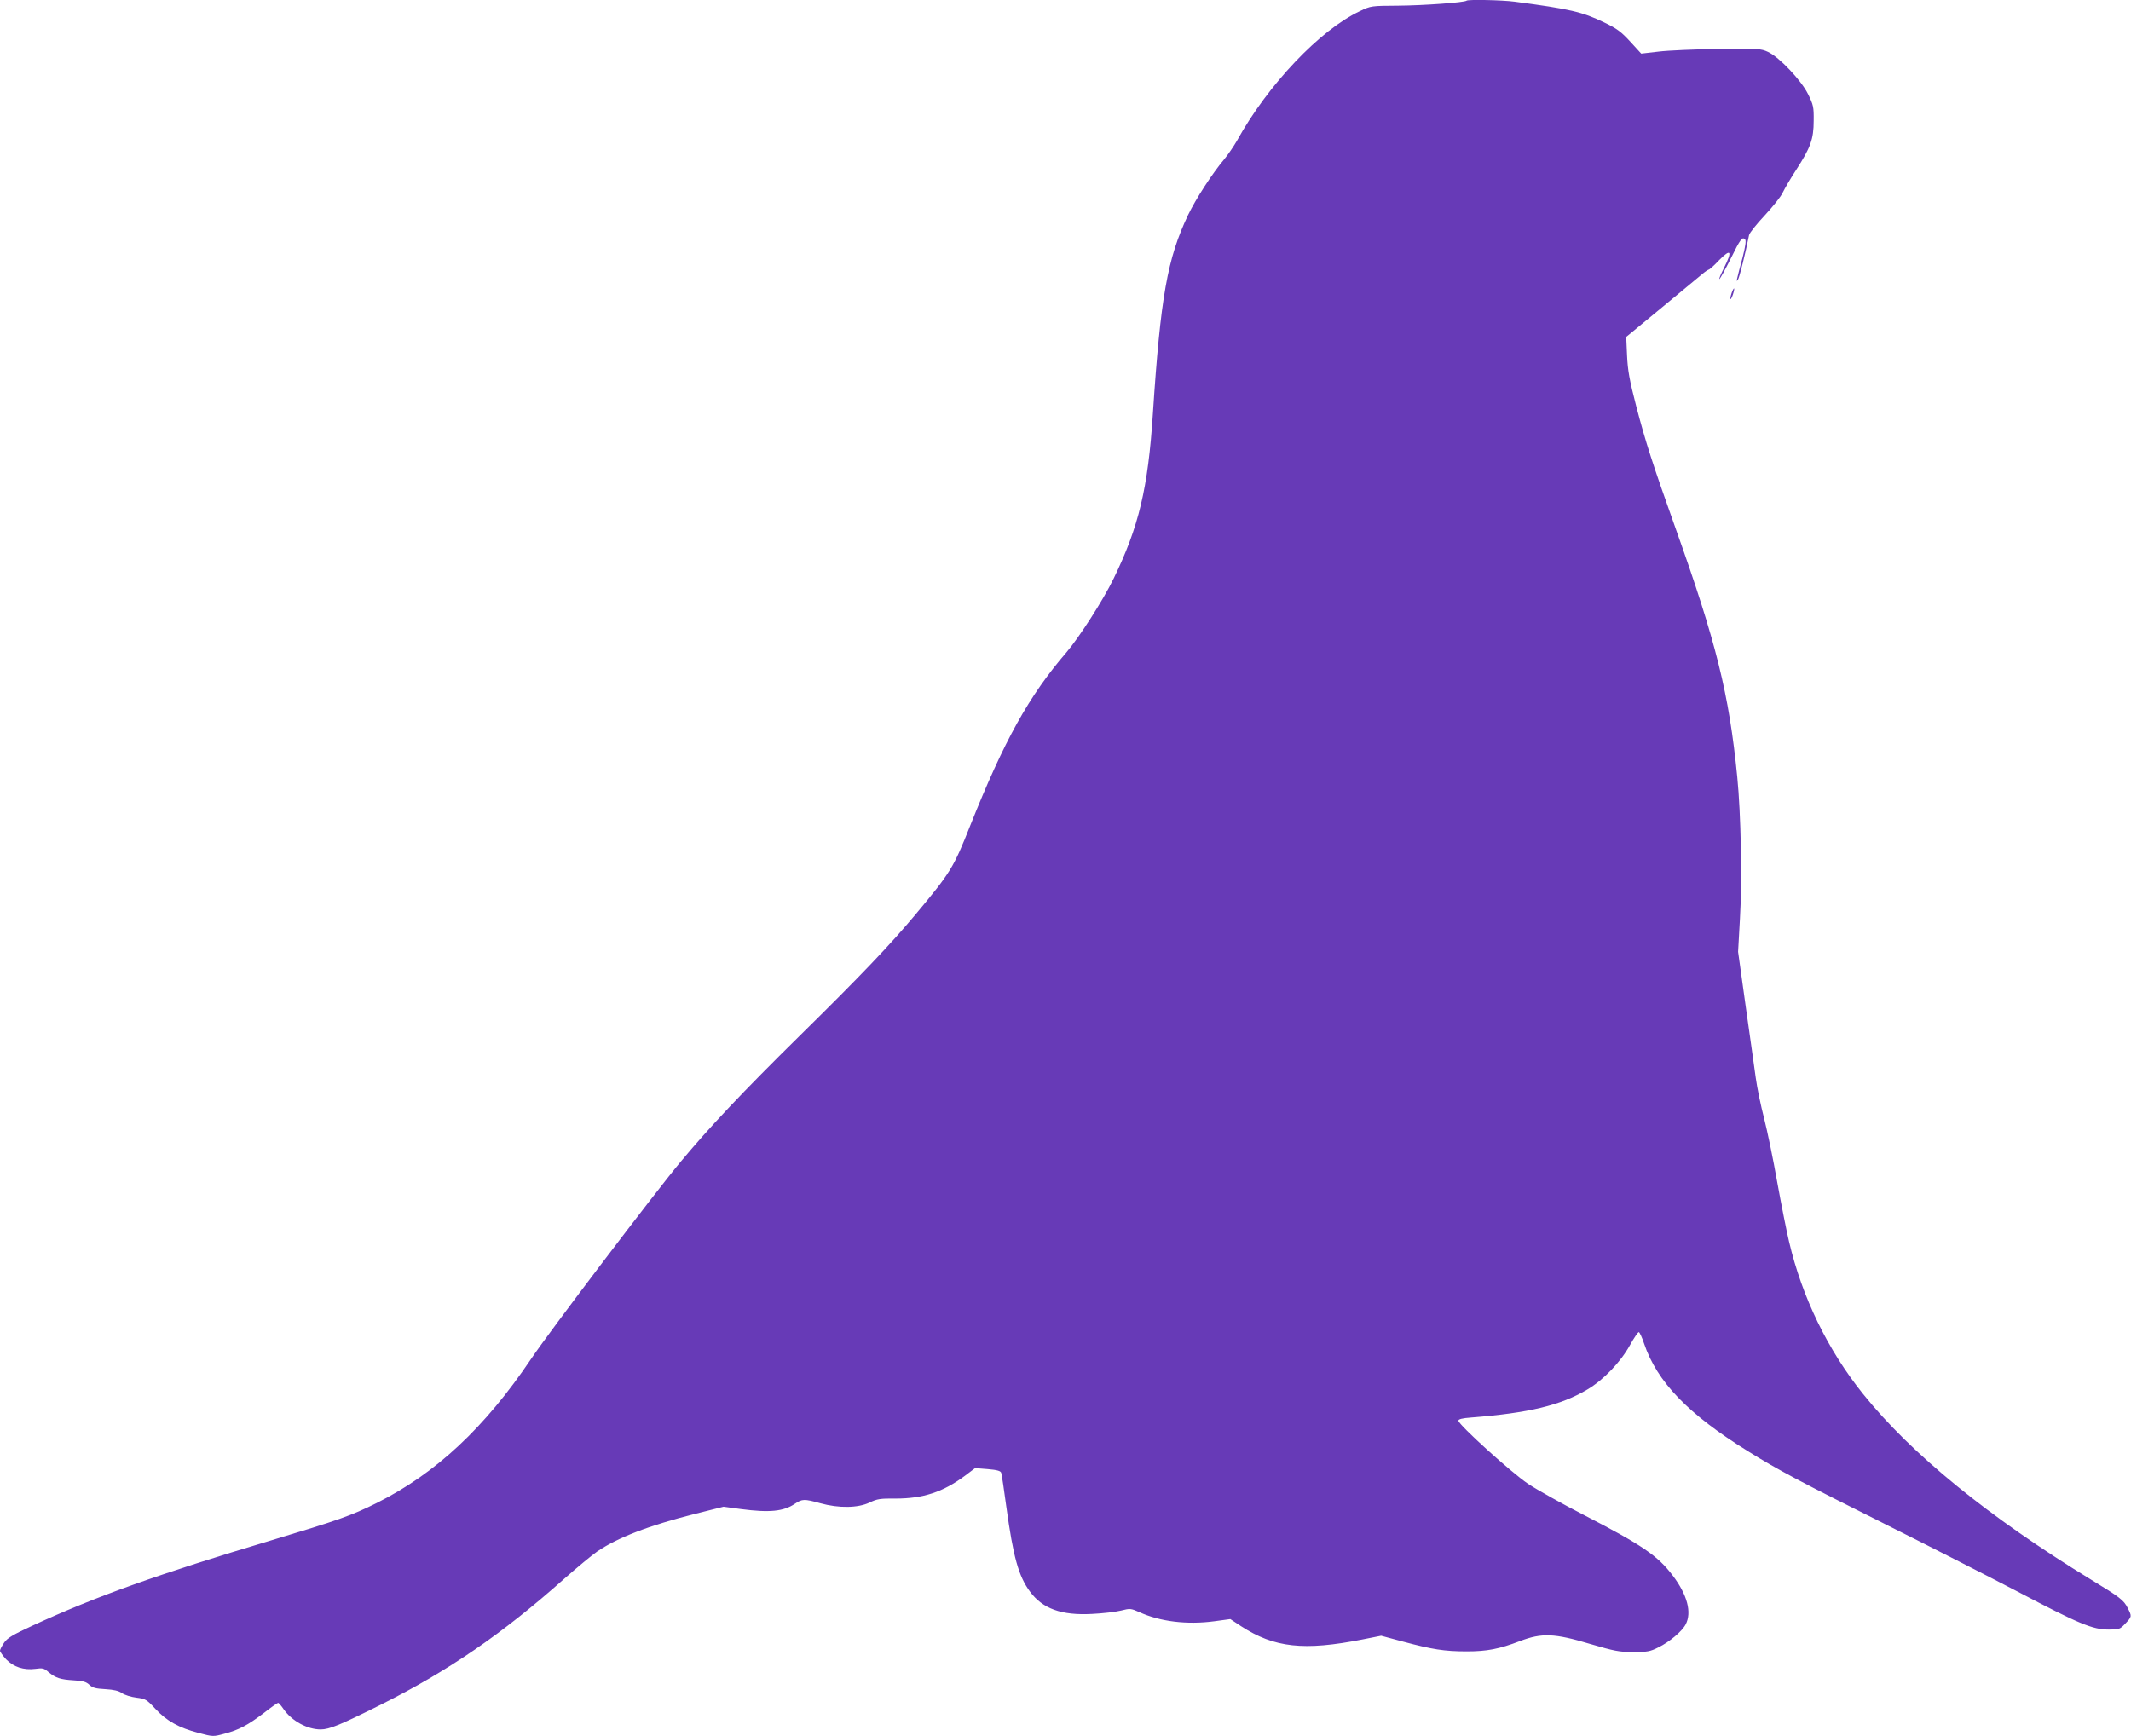 <?xml version="1.0" standalone="no"?>
<!DOCTYPE svg PUBLIC "-//W3C//DTD SVG 20010904//EN"
 "http://www.w3.org/TR/2001/REC-SVG-20010904/DTD/svg10.dtd">
<svg version="1.0" xmlns="http://www.w3.org/2000/svg"
 width="1280pt" height="1043pt" viewBox="0 0 1280 1043"
 preserveAspectRatio="xMidYMid meet">
<g transform="translate(0,1043) scale(0.1,-0.1)"
fill="#673ab7" stroke="none">
<path d="M8809 10426 c-11 -11 -261 -29 -409 -30 -164 -1 -166 -1 -232 -33
-240 -113 -553 -443 -738 -778 -19 -33 -53 -83 -76 -111 -72 -85 -172 -240
-218 -336 -124 -261 -165 -491 -211 -1191 -29 -451 -85 -683 -236 -993 -63
-130 -207 -354 -284 -444 -224 -260 -373 -528 -577 -1039 -101 -255 -117 -281
-329 -535 -154 -184 -326 -365 -698 -731 -341 -336 -540 -547 -713 -755 -153
-183 -790 -1023 -898 -1184 -278 -413 -571 -687 -926 -865 -157 -78 -226 -102
-641 -227 -666 -199 -1048 -335 -1427 -510 -121 -56 -153 -75 -172 -104 -13
-19 -24 -40 -24 -47 0 -7 17 -30 37 -52 45 -46 105 -66 176 -57 42 6 52 4 79
-20 43 -35 70 -44 151 -49 55 -3 75 -9 94 -27 19 -18 38 -23 96 -26 51 -3 80
-10 100 -24 16 -11 54 -23 86 -27 55 -7 61 -10 114 -67 68 -73 141 -114 260
-145 86 -23 88 -23 154 -5 88 23 142 52 238 125 43 34 82 61 86 61 3 0 19 -18
33 -39 49 -70 142 -121 222 -121 52 0 118 27 364 150 402 201 728 425 1099
755 76 67 165 141 198 164 124 84 310 156 588 226 l171 43 104 -14 c173 -23
257 -14 325 32 44 29 55 30 152 3 112 -31 226 -29 296 4 45 22 65 25 157 24
165 0 284 39 416 137 l61 46 76 -6 c58 -5 78 -11 81 -23 3 -9 17 -101 31 -206
41 -298 73 -414 141 -506 76 -104 190 -145 374 -135 63 3 141 12 173 20 55 14
60 13 110 -9 124 -57 287 -77 451 -55 l96 13 65 -43 c199 -129 377 -149 730
-79 l111 22 134 -36 c172 -46 246 -58 380 -58 121 0 195 14 320 62 131 50 207
47 420 -17 147 -43 176 -49 260 -49 84 0 102 3 151 28 66 32 143 97 164 138
38 72 10 178 -78 294 -89 118 -184 183 -529 361 -134 69 -286 154 -340 190
-100 67 -418 355 -418 379 0 9 22 15 78 19 344 27 537 73 696 168 97 57 200
165 256 266 25 45 49 80 54 79 5 -2 19 -32 31 -68 78 -231 265 -425 625 -648
180 -112 308 -180 830 -441 256 -128 611 -309 789 -402 369 -194 450 -228 548
-228 62 0 67 2 99 36 40 42 40 43 14 94 -24 47 -46 64 -220 170 -615 376
-1079 754 -1369 1115 -213 265 -367 583 -445 916 -14 58 -46 219 -71 357 -24
137 -60 310 -79 384 -19 73 -42 183 -50 243 -8 61 -36 256 -61 434 l-45 323
11 197 c14 233 6 631 -16 853 -49 498 -126 809 -372 1498 -137 384 -178 512
-235 730 -41 158 -51 216 -55 305 l-5 111 217 179 c120 99 230 190 244 202 14
12 30 22 34 23 5 0 34 26 64 58 70 71 80 55 28 -48 -20 -40 -32 -69 -27 -66 5
3 35 57 67 121 59 120 70 134 87 117 7 -7 2 -42 -15 -109 -15 -54 -29 -109
-32 -123 -5 -19 -4 -22 4 -10 9 12 46 163 67 268 3 13 45 66 94 118 49 53 98
114 108 137 11 23 47 85 81 137 86 133 105 184 105 295 1 83 -2 95 -34 160
-42 84 -172 221 -240 253 -43 20 -58 21 -300 18 -140 -2 -302 -9 -358 -16
l-104 -12 -65 71 c-55 60 -80 79 -157 116 -132 64 -206 81 -539 125 -76 10
-280 14 -288 6z"/>
<path d="M10401 8669 c-6 -18 -9 -34 -7 -36 2 -2 9 10 15 28 6 18 9 34 7 36
-2 2 -9 -10 -15 -28z"/>
</g>
</svg>
